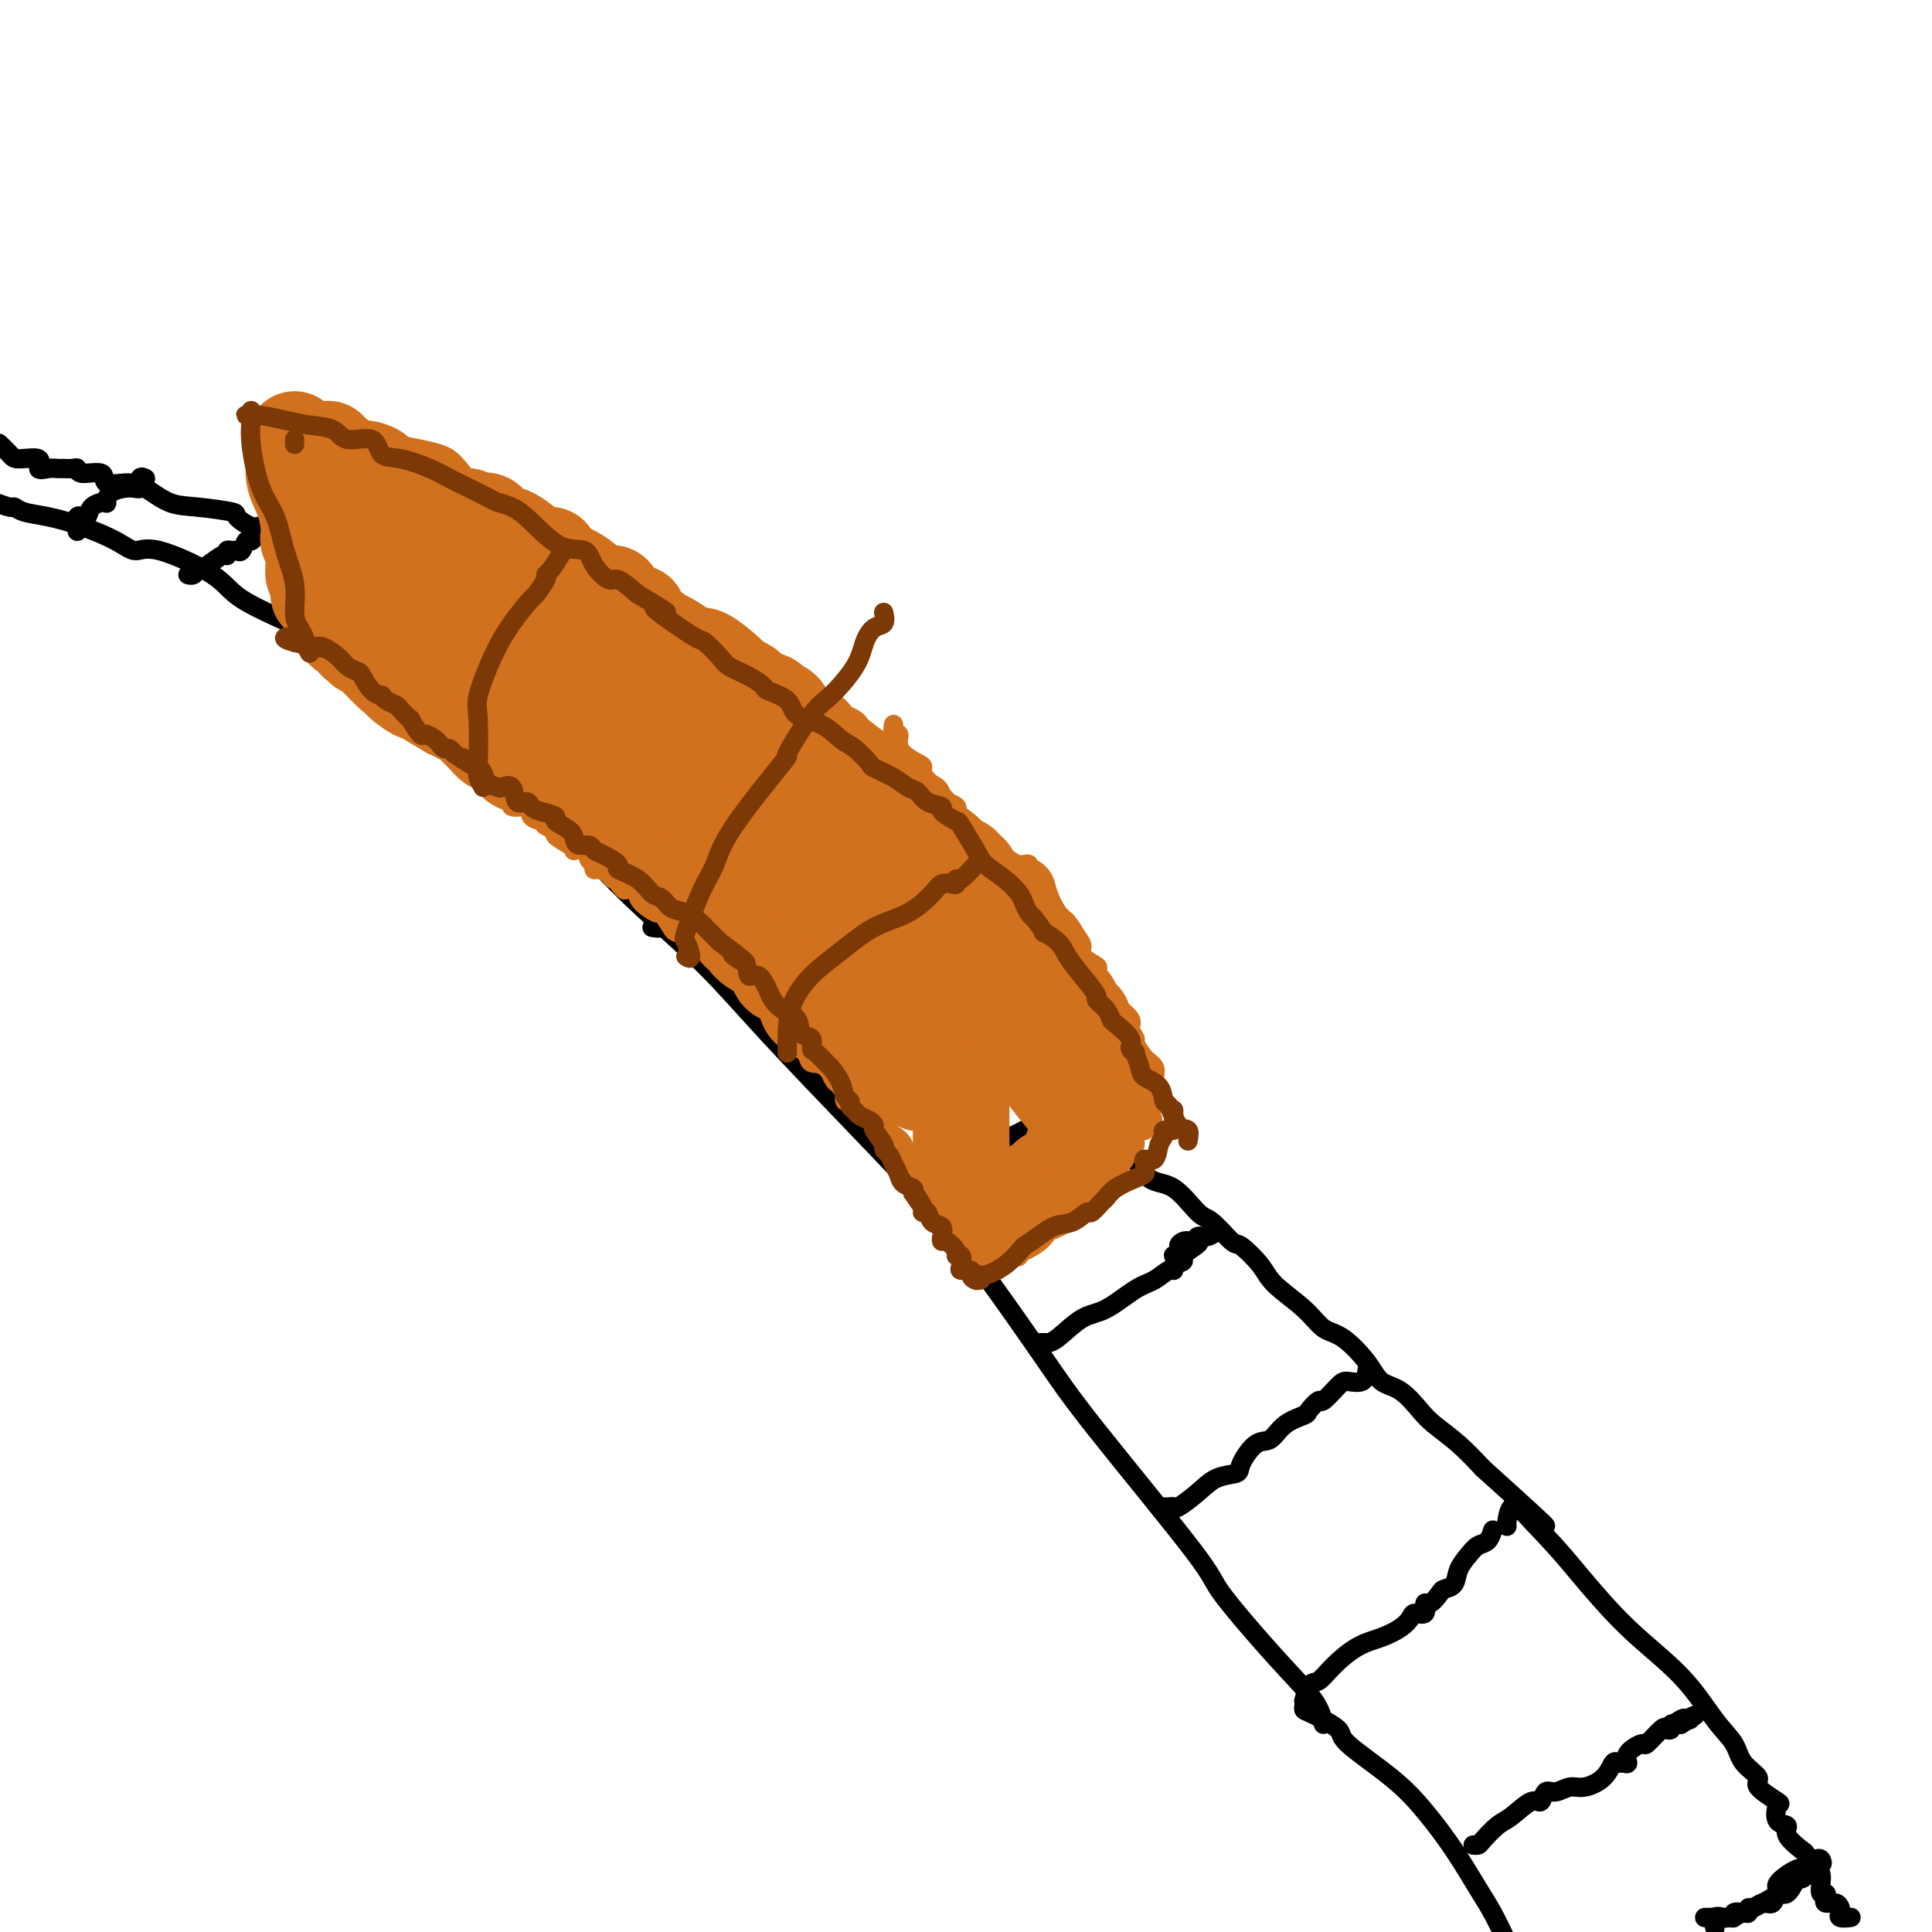 <svg viewBox='0 0 400 400' version='1.1' xmlns='http://www.w3.org/2000/svg' xmlns:xlink='http://www.w3.org/1999/xlink'><g fill='none' stroke='#000000' stroke-width='4' stroke-linecap='round' stroke-linejoin='round'><path d='M-1,104c0.085,0.032 0.170,0.064 0,0c-0.170,-0.064 -0.596,-0.225 0,0c0.596,0.225 2.215,0.836 3,1c0.785,0.164 0.737,-0.119 1,0c0.263,0.119 0.836,0.639 2,1c1.164,0.361 2.919,0.562 5,1c2.081,0.438 4.486,1.113 7,2c2.514,0.887 5.135,1.985 7,3c1.865,1.015 2.975,1.945 4,2c1.025,0.055 1.966,-0.766 5,0c3.034,0.766 8.161,3.120 11,5c2.839,1.880 3.389,3.286 6,5c2.611,1.714 7.284,3.737 10,5c2.716,1.263 3.474,1.767 6,4c2.526,2.233 6.819,6.194 11,9c4.181,2.806 8.250,4.457 12,7c3.750,2.543 7.181,5.977 11,9c3.819,3.023 8.026,5.634 12,9c3.974,3.366 7.715,7.489 11,11c3.285,3.511 6.115,6.412 10,10c3.885,3.588 8.826,7.864 13,12c4.174,4.136 7.581,8.133 13,14c5.419,5.867 12.850,13.604 19,20c6.150,6.396 11.019,11.451 15,16c3.981,4.549 7.076,8.592 11,14c3.924,5.408 8.679,12.180 12,17c3.321,4.820 5.208,7.688 11,15c5.792,7.312 15.488,19.067 20,25c4.512,5.933 3.838,6.044 6,9c2.162,2.956 7.159,8.757 11,13c3.841,4.243 6.526,6.926 8,9c1.474,2.074 1.737,3.537 2,5'/><path d='M270,353c-0.075,0.388 -0.150,0.776 0,1c0.150,0.224 0.523,0.283 2,1c1.477,0.717 4.056,2.092 5,3c0.944,0.908 0.251,1.348 2,3c1.749,1.652 5.938,4.516 9,7c3.062,2.484 4.997,4.588 7,7c2.003,2.412 4.073,5.131 6,8c1.927,2.869 3.711,5.888 5,8c1.289,2.112 2.083,3.318 3,5c0.917,1.682 1.959,3.841 3,6'/><path d='M0,92c-0.199,-0.192 -0.398,-0.384 0,0c0.398,0.384 1.394,1.343 2,2c0.606,0.657 0.821,1.013 2,1c1.179,-0.013 3.323,-0.396 4,0c0.677,0.396 -0.113,1.571 0,2c0.113,0.429 1.130,0.114 2,0c0.870,-0.114 1.592,-0.026 2,0c0.408,0.026 0.503,-0.009 1,0c0.497,0.009 1.398,0.063 2,0c0.602,-0.063 0.905,-0.241 1,0c0.095,0.241 -0.020,0.903 1,1c1.020,0.097 3.174,-0.370 4,0c0.826,0.370 0.324,1.576 1,2c0.676,0.424 2.529,0.064 4,0c1.471,-0.064 2.559,0.167 4,1c1.441,0.833 3.233,2.270 5,3c1.767,0.730 3.508,0.755 6,1c2.492,0.245 5.734,0.711 7,1c1.266,0.289 0.557,0.402 1,1c0.443,0.598 2.039,1.682 3,2c0.961,0.318 1.288,-0.131 2,0c0.712,0.131 1.808,0.842 3,1c1.192,0.158 2.481,-0.235 4,0c1.519,0.235 3.270,1.100 5,2c1.730,0.900 3.441,1.834 5,2c1.559,0.166 2.966,-0.438 4,0c1.034,0.438 1.694,1.918 3,3c1.306,1.082 3.259,1.765 4,2c0.741,0.235 0.271,0.022 1,0c0.729,-0.022 2.658,0.148 4,1c1.342,0.852 2.098,2.386 3,3c0.902,0.614 1.951,0.307 3,0'/><path d='M93,123c3.544,2.031 3.403,2.608 4,3c0.597,0.392 1.931,0.600 3,1c1.069,0.400 1.872,0.992 3,2c1.128,1.008 2.582,2.433 4,3c1.418,0.567 2.801,0.277 4,1c1.199,0.723 2.213,2.459 3,3c0.787,0.541 1.346,-0.112 2,0c0.654,0.112 1.402,0.988 2,2c0.598,1.012 1.045,2.160 2,3c0.955,0.840 2.417,1.373 4,2c1.583,0.627 3.288,1.347 4,2c0.712,0.653 0.430,1.238 1,2c0.570,0.762 1.991,1.701 3,2c1.009,0.299 1.605,-0.042 2,0c0.395,0.042 0.590,0.466 1,1c0.410,0.534 1.037,1.179 2,2c0.963,0.821 2.263,1.820 3,3c0.737,1.180 0.911,2.541 2,3c1.089,0.459 3.094,0.015 4,0c0.906,-0.015 0.715,0.400 1,1c0.285,0.600 1.046,1.386 2,2c0.954,0.614 2.099,1.055 3,2c0.901,0.945 1.556,2.395 3,3c1.444,0.605 3.675,0.367 5,1c1.325,0.633 1.743,2.138 3,3c1.257,0.862 3.352,1.081 4,2c0.648,0.919 -0.152,2.536 1,4c1.152,1.464 4.257,2.774 6,4c1.743,1.226 2.123,2.369 3,4c0.877,1.631 2.251,3.752 3,5c0.749,1.248 0.875,1.624 1,2'/><path d='M181,191c2.743,3.547 2.599,2.916 3,3c0.401,0.084 1.345,0.885 2,2c0.655,1.115 1.019,2.546 2,4c0.981,1.454 2.577,2.933 4,4c1.423,1.067 2.672,1.722 4,3c1.328,1.278 2.735,3.180 5,5c2.265,1.820 5.388,3.557 7,5c1.612,1.443 1.714,2.591 2,3c0.286,0.409 0.758,0.077 2,1c1.242,0.923 3.254,3.099 5,5c1.746,1.901 3.224,3.528 5,5c1.776,1.472 3.848,2.791 6,4c2.152,1.209 4.384,2.310 6,4c1.616,1.690 2.615,3.970 4,5c1.385,1.030 3.156,0.809 5,2c1.844,1.191 3.761,3.795 5,5c1.239,1.205 1.798,1.010 3,2c1.202,0.990 3.045,3.166 4,4c0.955,0.834 1.021,0.325 2,1c0.979,0.675 2.872,2.534 4,4c1.128,1.466 1.492,2.537 3,4c1.508,1.463 4.160,3.316 6,5c1.840,1.684 2.869,3.198 4,4c1.131,0.802 2.365,0.893 4,2c1.635,1.107 3.671,3.229 5,5c1.329,1.771 1.950,3.189 3,4c1.050,0.811 2.527,1.013 4,2c1.473,0.987 2.941,2.759 4,4c1.059,1.241 1.708,1.949 3,3c1.292,1.051 3.226,2.443 5,4c1.774,1.557 3.387,3.278 5,5'/><path d='M307,304c21.082,19.020 10.787,10.071 8,8c-2.787,-2.071 1.934,2.735 5,6c3.066,3.265 4.478,4.988 7,8c2.522,3.012 6.154,7.313 10,11c3.846,3.687 7.904,6.760 11,10c3.096,3.240 5.228,6.649 7,9c1.772,2.351 3.183,3.646 4,5c0.817,1.354 1.039,2.766 2,4c0.961,1.234 2.662,2.289 3,3c0.338,0.711 -0.686,1.079 0,2c0.686,0.921 3.081,2.395 4,3c0.919,0.605 0.362,0.341 0,1c-0.362,0.659 -0.530,2.240 0,3c0.530,0.760 1.756,0.698 2,1c0.244,0.302 -0.495,0.969 0,2c0.495,1.031 2.224,2.425 3,3c0.776,0.575 0.599,0.330 1,1c0.401,0.670 1.379,2.256 2,3c0.621,0.744 0.885,0.647 1,1c0.115,0.353 0.082,1.156 0,2c-0.082,0.844 -0.211,1.728 0,2c0.211,0.272 0.764,-0.068 1,0c0.236,0.068 0.155,0.543 0,1c-0.155,0.457 -0.383,0.897 0,1c0.383,0.103 1.378,-0.130 2,0c0.622,0.130 0.871,0.623 1,1c0.129,0.377 0.138,0.637 0,1c-0.138,0.363 -0.422,0.828 0,1c0.422,0.172 1.549,0.049 2,0c0.451,-0.049 0.225,-0.025 0,0'/><path d='M16,110c0.032,-0.195 0.065,-0.390 0,-1c-0.065,-0.610 -0.226,-1.634 0,-2c0.226,-0.366 0.839,-0.074 1,0c0.161,0.074 -0.130,-0.071 0,0c0.130,0.071 0.680,0.358 1,0c0.320,-0.358 0.411,-1.362 1,-2c0.589,-0.638 1.675,-0.909 2,-1c0.325,-0.091 -0.110,-0.000 0,0c0.110,0.000 0.766,-0.089 1,0c0.234,0.089 0.048,0.356 0,0c-0.048,-0.356 0.043,-1.335 1,-2c0.957,-0.665 2.778,-1.015 4,-1c1.222,0.015 1.843,0.396 2,0c0.157,-0.396 -0.150,-1.568 0,-2c0.150,-0.432 0.757,-0.123 1,0c0.243,0.123 0.121,0.062 0,0'/><path d='M39,119c-0.007,-0.002 -0.013,-0.004 0,0c0.013,0.004 0.047,0.013 0,0c-0.047,-0.013 -0.174,-0.050 0,0c0.174,0.050 0.649,0.186 1,0c0.351,-0.186 0.576,-0.695 1,-1c0.424,-0.305 1.045,-0.407 2,-1c0.955,-0.593 2.245,-1.676 3,-2c0.755,-0.324 0.976,0.111 1,0c0.024,-0.111 -0.148,-0.770 0,-1c0.148,-0.230 0.617,-0.033 1,0c0.383,0.033 0.680,-0.100 1,0c0.320,0.100 0.663,0.433 1,0c0.337,-0.433 0.668,-1.633 1,-2c0.332,-0.367 0.663,0.098 1,0c0.337,-0.098 0.678,-0.758 1,-1c0.322,-0.242 0.625,-0.065 1,0c0.375,0.065 0.821,0.019 1,0c0.179,-0.019 0.089,-0.009 0,0'/><path d='M61,133c0.984,0.000 1.968,0.001 2,0c0.032,-0.001 -0.889,-0.002 -1,0c-0.111,0.002 0.589,0.009 1,0c0.411,-0.009 0.533,-0.033 1,0c0.467,0.033 1.281,0.124 2,0c0.719,-0.124 1.345,-0.463 2,-1c0.655,-0.537 1.341,-1.273 2,-2c0.659,-0.727 1.291,-1.447 2,-2c0.709,-0.553 1.494,-0.939 2,-1c0.506,-0.061 0.732,0.204 1,0c0.268,-0.204 0.579,-0.878 1,-1c0.421,-0.122 0.952,0.308 1,0c0.048,-0.308 -0.386,-1.353 0,-2c0.386,-0.647 1.591,-0.895 2,-1c0.409,-0.105 0.022,-0.066 0,0c-0.022,0.066 0.320,0.157 1,0c0.680,-0.157 1.699,-0.564 2,-1c0.301,-0.436 -0.115,-0.901 0,-1c0.115,-0.099 0.763,0.169 1,0c0.237,-0.169 0.064,-0.776 0,-1c-0.064,-0.224 -0.018,-0.064 0,0c0.018,0.064 0.009,0.032 0,0'/><path d='M84,145c1.081,-0.002 2.161,-0.004 2,0c-0.161,0.004 -1.564,0.013 -2,0c-0.436,-0.013 0.095,-0.050 1,0c0.905,0.050 2.184,0.186 3,0c0.816,-0.186 1.171,-0.693 2,-1c0.829,-0.307 2.133,-0.415 3,-1c0.867,-0.585 1.296,-1.648 2,-2c0.704,-0.352 1.684,0.008 2,0c0.316,-0.008 -0.031,-0.384 0,-1c0.031,-0.616 0.440,-1.471 1,-2c0.560,-0.529 1.270,-0.730 2,-1c0.730,-0.270 1.481,-0.608 2,-1c0.519,-0.392 0.808,-0.837 1,-1c0.192,-0.163 0.289,-0.044 1,0c0.711,0.044 2.038,0.012 2,0c-0.038,-0.012 -1.439,-0.003 -2,0c-0.561,0.003 -0.280,0.002 0,0'/><path d='M110,167c1.100,0.000 2.199,0.000 2,0c-0.199,-0.000 -1.698,-0.001 -2,0c-0.302,0.001 0.591,0.003 1,0c0.409,-0.003 0.332,-0.012 1,0c0.668,0.012 2.081,0.045 3,0c0.919,-0.045 1.346,-0.169 2,-1c0.654,-0.831 1.537,-2.369 3,-3c1.463,-0.631 3.505,-0.355 5,-1c1.495,-0.645 2.442,-2.211 3,-3c0.558,-0.789 0.726,-0.803 1,-1c0.274,-0.197 0.654,-0.579 1,-1c0.346,-0.421 0.657,-0.883 1,-1c0.343,-0.117 0.718,0.109 1,0c0.282,-0.109 0.471,-0.555 1,-1c0.529,-0.445 1.399,-0.890 2,-1c0.601,-0.110 0.932,0.114 1,0c0.068,-0.114 -0.126,-0.567 0,-1c0.126,-0.433 0.572,-0.847 1,-1c0.428,-0.153 0.836,-0.044 1,0c0.164,0.044 0.082,0.022 0,0'/><path d='M135,192c0.744,0.130 1.487,0.260 2,0c0.513,-0.260 0.794,-0.909 1,-1c0.206,-0.091 0.337,0.375 1,0c0.663,-0.375 1.857,-1.592 3,-2c1.143,-0.408 2.233,-0.008 3,0c0.767,0.008 1.210,-0.376 2,-1c0.790,-0.624 1.926,-1.487 3,-2c1.074,-0.513 2.084,-0.677 3,-1c0.916,-0.323 1.738,-0.806 2,-1c0.262,-0.194 -0.034,-0.098 0,0c0.034,0.098 0.399,0.198 1,0c0.601,-0.198 1.439,-0.694 2,-1c0.561,-0.306 0.847,-0.424 1,-1c0.153,-0.576 0.174,-1.612 0,-2c-0.174,-0.388 -0.544,-0.129 0,0c0.544,0.129 2.001,0.127 3,0c0.999,-0.127 1.538,-0.380 2,-1c0.462,-0.620 0.846,-1.606 1,-2c0.154,-0.394 0.077,-0.197 0,0'/><path d='M169,223c0.182,-0.453 0.365,-0.906 1,-1c0.635,-0.094 1.724,0.172 2,0c0.276,-0.172 -0.259,-0.781 0,-1c0.259,-0.219 1.312,-0.049 3,-1c1.688,-0.951 4.012,-3.023 5,-4c0.988,-0.977 0.642,-0.858 1,-1c0.358,-0.142 1.420,-0.546 2,-1c0.580,-0.454 0.677,-0.958 1,-1c0.323,-0.042 0.872,0.378 1,0c0.128,-0.378 -0.164,-1.555 0,-2c0.164,-0.445 0.783,-0.157 1,0c0.217,0.157 0.030,0.182 0,0c-0.030,-0.182 0.097,-0.570 0,-1c-0.097,-0.430 -0.418,-0.903 0,-1c0.418,-0.097 1.576,0.180 2,0c0.424,-0.180 0.114,-0.818 0,-1c-0.114,-0.182 -0.033,0.091 0,0c0.033,-0.091 0.016,-0.545 0,-1'/><path d='M188,207c2.819,-2.718 0.368,-1.513 0,-1c-0.368,0.513 1.348,0.334 2,0c0.652,-0.334 0.241,-0.821 0,-1c-0.241,-0.179 -0.312,-0.048 0,0c0.312,0.048 1.007,0.013 1,0c-0.007,-0.013 -0.716,-0.004 -1,0c-0.284,0.004 -0.142,0.002 0,0'/><path d='M193,249c-0.241,-0.762 -0.482,-1.523 0,-2c0.482,-0.477 1.688,-0.669 2,-1c0.312,-0.331 -0.271,-0.799 0,-1c0.271,-0.201 1.395,-0.134 3,-1c1.605,-0.866 3.691,-2.667 5,-4c1.309,-1.333 1.842,-2.200 3,-3c1.158,-0.800 2.941,-1.534 4,-2c1.059,-0.466 1.393,-0.665 2,-1c0.607,-0.335 1.487,-0.807 2,-1c0.513,-0.193 0.658,-0.109 1,0c0.342,0.109 0.881,0.241 1,0c0.119,-0.241 -0.183,-0.856 0,-1c0.183,-0.144 0.851,0.182 1,0c0.149,-0.182 -0.223,-0.872 0,-1c0.223,-0.128 1.039,0.306 1,0c-0.039,-0.306 -0.934,-1.352 -1,-2c-0.066,-0.648 0.695,-0.900 1,-1c0.305,-0.100 0.152,-0.050 0,0'/><path d='M214,278c0.189,0.000 0.377,0.000 1,0c0.623,-0.000 1.679,-0.000 2,0c0.321,0.000 -0.095,0.000 0,0c0.095,-0.000 0.699,-0.002 2,-1c1.301,-0.998 3.297,-2.993 5,-4c1.703,-1.007 3.112,-1.025 5,-2c1.888,-0.975 4.255,-2.905 6,-4c1.745,-1.095 2.870,-1.354 4,-2c1.130,-0.646 2.266,-1.679 3,-2c0.734,-0.321 1.066,0.072 1,0c-0.066,-0.072 -0.531,-0.607 0,-1c0.531,-0.393 2.057,-0.644 2,-1c-0.057,-0.356 -1.696,-0.817 -2,-1c-0.304,-0.183 0.726,-0.088 1,0c0.274,0.088 -0.207,0.168 0,0c0.207,-0.168 1.104,-0.584 2,-1'/><path d='M246,259c4.754,-3.100 0.639,-1.352 -1,-1c-1.639,0.352 -0.801,-0.694 0,-1c0.801,-0.306 1.564,0.128 2,0c0.436,-0.128 0.544,-0.819 1,-1c0.456,-0.181 1.260,0.148 2,0c0.740,-0.148 1.415,-0.772 2,-1c0.585,-0.228 1.081,-0.062 1,0c-0.081,0.062 -0.737,0.018 -1,0c-0.263,-0.018 -0.131,-0.009 0,0'/><path d='M240,312c0.339,-0.005 0.677,-0.010 1,0c0.323,0.010 0.630,0.034 1,0c0.370,-0.034 0.804,-0.127 1,0c0.196,0.127 0.155,0.475 1,0c0.845,-0.475 2.575,-1.774 4,-3c1.425,-1.226 2.545,-2.378 4,-3c1.455,-0.622 3.245,-0.712 4,-1c0.755,-0.288 0.476,-0.774 1,-2c0.524,-1.226 1.851,-3.192 3,-4c1.149,-0.808 2.119,-0.460 3,-1c0.881,-0.540 1.673,-1.970 3,-3c1.327,-1.030 3.189,-1.659 4,-2c0.811,-0.341 0.572,-0.393 1,-1c0.428,-0.607 1.522,-1.768 2,-2c0.478,-0.232 0.338,0.466 1,0c0.662,-0.466 2.125,-2.097 3,-3c0.875,-0.903 1.162,-1.077 2,-1c0.838,0.077 2.226,0.405 3,0c0.774,-0.405 0.936,-1.544 1,-2c0.064,-0.456 0.032,-0.228 0,0'/><path d='M270,354c0.018,-0.933 0.037,-1.865 0,-2c-0.037,-0.135 -0.128,0.529 0,0c0.128,-0.529 0.477,-2.249 1,-3c0.523,-0.751 1.221,-0.533 2,-1c0.779,-0.467 1.638,-1.620 3,-3c1.362,-1.380 3.228,-2.987 5,-4c1.772,-1.013 3.449,-1.432 5,-2c1.551,-0.568 2.975,-1.285 4,-2c1.025,-0.715 1.650,-1.430 2,-2c0.350,-0.570 0.427,-0.997 1,-1c0.573,-0.003 1.644,0.416 2,0c0.356,-0.416 -0.003,-1.668 0,-2c0.003,-0.332 0.367,0.256 1,0c0.633,-0.256 1.535,-1.356 2,-2c0.465,-0.644 0.495,-0.831 1,-1c0.505,-0.169 1.487,-0.320 2,-1c0.513,-0.680 0.558,-1.888 1,-3c0.442,-1.112 1.281,-2.127 2,-3c0.719,-0.873 1.316,-1.605 2,-2c0.684,-0.395 1.453,-0.452 2,-1c0.547,-0.548 0.870,-1.585 1,-2c0.130,-0.415 0.065,-0.207 0,0'/><path d='M312,316c-0.054,-0.083 -0.107,-0.167 0,-1c0.107,-0.833 0.375,-2.417 1,-3c0.625,-0.583 1.607,-0.167 2,0c0.393,0.167 0.196,0.083 0,0'/><path d='M305,382c0.384,0.032 0.767,0.063 1,0c0.233,-0.063 0.314,-0.221 1,-1c0.686,-0.779 1.976,-2.178 3,-3c1.024,-0.822 1.782,-1.067 3,-2c1.218,-0.933 2.896,-2.555 4,-3c1.104,-0.445 1.634,0.288 2,0c0.366,-0.288 0.566,-1.598 1,-2c0.434,-0.402 1.100,0.105 2,0c0.900,-0.105 2.034,-0.823 3,-1c0.966,-0.177 1.764,0.187 3,0c1.236,-0.187 2.910,-0.924 4,-2c1.090,-1.076 1.595,-2.490 2,-3c0.405,-0.510 0.708,-0.117 1,0c0.292,0.117 0.573,-0.043 1,0c0.427,0.043 1.001,0.287 1,0c-0.001,-0.287 -0.576,-1.107 0,-2c0.576,-0.893 2.302,-1.860 3,-2c0.698,-0.140 0.368,0.547 1,0c0.632,-0.547 2.225,-2.329 3,-3c0.775,-0.671 0.733,-0.232 1,0c0.267,0.232 0.845,0.258 1,0c0.155,-0.258 -0.112,-0.800 0,-1c0.112,-0.200 0.603,-0.057 1,0c0.397,0.057 0.698,0.029 1,0'/><path d='M348,357c6.376,-3.807 0.815,-0.824 -1,0c-1.815,0.824 0.116,-0.511 1,-1c0.884,-0.489 0.722,-0.131 1,0c0.278,0.131 0.998,0.035 1,0c0.002,-0.035 -0.714,-0.010 -1,0c-0.286,0.010 -0.143,0.005 0,0'/><path d='M353,397c1.098,0.001 2.197,0.001 2,0c-0.197,-0.001 -1.689,-0.005 -2,0c-0.311,0.005 0.560,0.019 1,0c0.440,-0.019 0.450,-0.073 1,0c0.550,0.073 1.639,0.271 3,0c1.361,-0.271 2.995,-1.011 5,-2c2.005,-0.989 4.380,-2.227 5,-3c0.620,-0.773 -0.515,-1.081 0,-2c0.515,-0.919 2.680,-2.450 4,-3c1.320,-0.550 1.793,-0.119 2,0c0.207,0.119 0.147,-0.073 0,0c-0.147,0.073 -0.379,0.411 0,0c0.379,-0.411 1.371,-1.572 2,-2c0.629,-0.428 0.894,-0.122 1,0c0.106,0.122 0.053,0.061 0,0'/><path d='M377,385c0.241,0.435 0.483,0.870 0,1c-0.483,0.130 -1.690,-0.044 -2,0c-0.310,0.044 0.278,0.307 0,1c-0.278,0.693 -1.422,1.815 -2,2c-0.578,0.185 -0.592,-0.568 -1,0c-0.408,0.568 -1.212,2.458 -2,3c-0.788,0.542 -1.560,-0.262 -2,0c-0.440,0.262 -0.548,1.591 -1,2c-0.452,0.409 -1.247,-0.100 -2,0c-0.753,0.100 -1.463,0.810 -2,1c-0.537,0.190 -0.899,-0.142 -1,0c-0.101,0.142 0.061,0.756 0,1c-0.061,0.244 -0.344,0.119 -1,0c-0.656,-0.119 -1.686,-0.230 -2,0c-0.314,0.230 0.088,0.801 0,1c-0.088,0.199 -0.664,0.025 -1,0c-0.336,-0.025 -0.430,0.098 -1,0c-0.570,-0.098 -1.617,-0.418 -2,0c-0.383,0.418 -0.103,1.574 0,2c0.103,0.426 0.029,0.122 0,0c-0.029,-0.122 -0.015,-0.061 0,0'/></g>
<g fill='none' stroke='#D2711D' stroke-width='4' stroke-linecap='round' stroke-linejoin='round'><path d='M58,84c-0.482,0.184 -0.964,0.369 -1,1c-0.036,0.631 0.375,1.709 1,3c0.625,1.291 1.462,2.796 2,4c0.538,1.204 0.775,2.109 1,4c0.225,1.891 0.439,4.768 1,7c0.561,2.232 1.471,3.818 2,5c0.529,1.182 0.678,1.958 1,3c0.322,1.042 0.818,2.348 1,3c0.182,0.652 0.049,0.648 0,1c-0.049,0.352 -0.013,1.059 0,2c0.013,0.941 0.002,2.114 0,3c-0.002,0.886 0.003,1.483 0,2c-0.003,0.517 -0.016,0.955 0,1c0.016,0.045 0.061,-0.302 0,0c-0.061,0.302 -0.226,1.253 0,2c0.226,0.747 0.845,1.289 1,2c0.155,0.711 -0.155,1.591 0,2c0.155,0.409 0.773,0.347 1,1c0.227,0.653 0.061,2.022 0,2c-0.061,-0.022 -0.017,-1.435 0,-2c0.017,-0.565 0.009,-0.283 0,0'/><path d='M62,85c0.896,-0.008 1.792,-0.016 2,0c0.208,0.016 -0.272,0.055 0,0c0.272,-0.055 1.297,-0.203 2,0c0.703,0.203 1.083,0.758 1,1c-0.083,0.242 -0.631,0.172 0,0c0.631,-0.172 2.441,-0.446 3,0c0.559,0.446 -0.134,1.611 0,2c0.134,0.389 1.095,0.002 2,0c0.905,-0.002 1.755,0.381 3,1c1.245,0.619 2.886,1.475 4,2c1.114,0.525 1.700,0.719 3,1c1.300,0.281 3.312,0.651 5,1c1.688,0.349 3.050,0.679 4,1c0.950,0.321 1.488,0.634 2,1c0.512,0.366 0.998,0.786 2,2c1.002,1.214 2.519,3.224 4,4c1.481,0.776 2.927,0.320 5,1c2.073,0.680 4.774,2.498 7,4c2.226,1.502 3.976,2.688 6,4c2.024,1.312 4.322,2.750 6,4c1.678,1.250 2.738,2.310 4,3c1.262,0.690 2.727,1.008 4,2c1.273,0.992 2.354,2.658 4,4c1.646,1.342 3.858,2.360 5,3c1.142,0.640 1.213,0.904 2,1c0.787,0.096 2.289,0.026 4,1c1.711,0.974 3.632,2.993 5,4c1.368,1.007 2.184,1.004 3,1'/><path d='M154,133c9.770,6.182 2.696,2.137 1,1c-1.696,-1.137 1.988,0.635 4,2c2.012,1.365 2.353,2.322 3,3c0.647,0.678 1.600,1.078 2,1c0.400,-0.078 0.249,-0.635 1,0c0.751,0.635 2.405,2.460 3,3c0.595,0.540 0.130,-0.206 0,0c-0.130,0.206 0.074,1.365 1,2c0.926,0.635 2.576,0.745 3,1c0.424,0.255 -0.376,0.653 0,1c0.376,0.347 1.929,0.641 3,1c1.071,0.359 1.661,0.781 2,1c0.339,0.219 0.427,0.234 1,1c0.573,0.766 1.633,2.284 3,3c1.367,0.716 3.043,0.629 4,1c0.957,0.371 1.195,1.201 2,2c0.805,0.799 2.177,1.566 3,2c0.823,0.434 1.098,0.536 1,1c-0.098,0.464 -0.568,1.290 0,2c0.568,0.710 2.176,1.303 3,2c0.824,0.697 0.865,1.496 1,2c0.135,0.504 0.365,0.713 1,1c0.635,0.287 1.675,0.654 2,1c0.325,0.346 -0.064,0.673 0,1c0.064,0.327 0.582,0.654 1,1c0.418,0.346 0.738,0.709 1,1c0.262,0.291 0.468,0.509 1,1c0.532,0.491 1.390,1.255 2,2c0.610,0.745 0.972,1.470 1,2c0.028,0.530 -0.278,0.866 0,1c0.278,0.134 1.139,0.067 2,0'/><path d='M206,176c2.371,3.427 0.298,2.995 0,3c-0.298,0.005 1.178,0.448 2,1c0.822,0.552 0.990,1.213 1,2c0.010,0.787 -0.137,1.699 0,2c0.137,0.301 0.559,-0.011 1,0c0.441,0.011 0.902,0.343 1,1c0.098,0.657 -0.166,1.638 0,2c0.166,0.362 0.762,0.103 1,0c0.238,-0.103 0.119,-0.052 0,0'/><path d='M122,116c0.024,0.472 0.048,0.945 0,1c-0.048,0.055 -0.169,-0.306 0,0c0.169,0.306 0.627,1.281 0,3c-0.627,1.719 -2.340,4.183 -3,6c-0.660,1.817 -0.267,2.986 0,4c0.267,1.014 0.407,1.872 0,3c-0.407,1.128 -1.362,2.526 -2,3c-0.638,0.474 -0.958,0.024 -1,0c-0.042,-0.024 0.195,0.378 0,1c-0.195,0.622 -0.823,1.466 -1,2c-0.177,0.534 0.097,0.760 0,1c-0.097,0.240 -0.564,0.495 -1,1c-0.436,0.505 -0.840,1.259 -1,2c-0.160,0.741 -0.075,1.469 0,2c0.075,0.531 0.141,0.866 0,1c-0.141,0.134 -0.490,0.067 -1,1c-0.510,0.933 -1.180,2.866 -2,4c-0.820,1.134 -1.789,1.467 -2,2c-0.211,0.533 0.336,1.264 0,2c-0.336,0.736 -1.554,1.476 -2,2c-0.446,0.524 -0.120,0.831 0,1c0.120,0.169 0.032,0.199 0,1c-0.032,0.801 -0.009,2.372 0,3c0.009,0.628 0.005,0.314 0,0'/><path d='M106,162c-2.022,4.733 -0.578,2.067 0,1c0.578,-1.067 0.289,-0.533 0,0'/><path d='M185,150c-0.113,0.869 -0.226,1.739 0,2c0.226,0.261 0.792,-0.086 1,0c0.208,0.086 0.056,0.605 0,1c-0.056,0.395 -0.018,0.665 0,1c0.018,0.335 0.017,0.735 0,1c-0.017,0.265 -0.051,0.395 0,1c0.051,0.605 0.186,1.684 0,3c-0.186,1.316 -0.694,2.868 -1,4c-0.306,1.132 -0.411,1.842 -1,3c-0.589,1.158 -1.661,2.763 -2,4c-0.339,1.237 0.054,2.107 0,3c-0.054,0.893 -0.554,1.810 -1,3c-0.446,1.190 -0.836,2.651 -1,3c-0.164,0.349 -0.100,-0.416 0,0c0.100,0.416 0.238,2.013 0,3c-0.238,0.987 -0.852,1.362 -1,2c-0.148,0.638 0.171,1.537 0,2c-0.171,0.463 -0.831,0.490 -1,1c-0.169,0.510 0.152,1.504 0,2c-0.152,0.496 -0.776,0.494 -1,1c-0.224,0.506 -0.048,1.518 0,2c0.048,0.482 -0.032,0.433 0,1c0.032,0.567 0.177,1.752 0,2c-0.177,0.248 -0.675,-0.439 -1,0c-0.325,0.439 -0.476,2.005 -1,3c-0.524,0.995 -1.419,1.419 -2,2c-0.581,0.581 -0.846,1.321 -1,2c-0.154,0.679 -0.195,1.298 -1,2c-0.805,0.702 -2.373,1.486 -3,2c-0.627,0.514 -0.314,0.757 0,1'/><path d='M168,207c-1.323,2.054 -0.130,1.189 0,1c0.130,-0.189 -0.802,0.297 -1,1c-0.198,0.703 0.339,1.623 0,2c-0.339,0.377 -1.555,0.210 -2,0c-0.445,-0.210 -0.119,-0.462 0,0c0.119,0.462 0.032,1.639 0,2c-0.032,0.361 -0.009,-0.095 0,0c0.009,0.095 0.002,0.741 0,1c-0.002,0.259 -0.001,0.129 0,0'/><path d='M210,179c0.341,-0.009 0.682,-0.018 1,0c0.318,0.018 0.614,0.063 1,0c0.386,-0.063 0.862,-0.234 1,0c0.138,0.234 -0.062,0.871 0,1c0.062,0.129 0.387,-0.252 1,0c0.613,0.252 1.516,1.135 2,2c0.484,0.865 0.551,1.712 1,3c0.449,1.288 1.280,3.016 2,4c0.720,0.984 1.329,1.223 2,2c0.671,0.777 1.405,2.091 2,3c0.595,0.909 1.052,1.413 1,2c-0.052,0.587 -0.614,1.259 0,2c0.614,0.741 2.404,1.552 3,2c0.596,0.448 -0.000,0.532 0,1c0.000,0.468 0.598,1.318 1,2c0.402,0.682 0.609,1.195 1,2c0.391,0.805 0.965,1.901 2,3c1.035,1.099 2.532,2.199 3,3c0.468,0.801 -0.091,1.303 0,2c0.091,0.697 0.833,1.590 1,2c0.167,0.410 -0.243,0.336 0,1c0.243,0.664 1.137,2.065 2,3c0.863,0.935 1.695,1.405 2,2c0.305,0.595 0.082,1.314 0,2c-0.082,0.686 -0.023,1.339 0,2c0.023,0.661 0.012,1.331 0,2'/><path d='M239,227c0.745,2.718 0.107,1.512 0,1c-0.107,-0.512 0.317,-0.330 1,0c0.683,0.330 1.624,0.809 2,1c0.376,0.191 0.188,0.096 0,0'/><path d='M201,260c-0.089,0.030 -0.179,0.061 0,0c0.179,-0.061 0.626,-0.213 1,0c0.374,0.213 0.676,0.790 1,1c0.324,0.210 0.672,0.052 1,0c0.328,-0.052 0.637,0.003 1,0c0.363,-0.003 0.781,-0.063 1,0c0.219,0.063 0.238,0.249 1,0c0.762,-0.249 2.268,-0.935 3,-1c0.732,-0.065 0.691,0.489 1,0c0.309,-0.489 0.969,-2.023 2,-3c1.031,-0.977 2.434,-1.398 4,-2c1.566,-0.602 3.294,-1.384 4,-2c0.706,-0.616 0.389,-1.064 1,-2c0.611,-0.936 2.149,-2.359 3,-3c0.851,-0.641 1.016,-0.501 1,-1c-0.016,-0.499 -0.212,-1.638 0,-2c0.212,-0.362 0.832,0.053 1,0c0.168,-0.053 -0.115,-0.573 0,-1c0.115,-0.427 0.627,-0.762 1,-1c0.373,-0.238 0.605,-0.379 1,-1c0.395,-0.621 0.951,-1.721 1,-2c0.049,-0.279 -0.408,0.265 0,0c0.408,-0.265 1.683,-1.337 2,-2c0.317,-0.663 -0.323,-0.916 0,-1c0.323,-0.084 1.609,0.002 2,0c0.391,-0.002 -0.112,-0.093 0,0c0.112,0.093 0.838,0.371 1,0c0.162,-0.371 -0.239,-1.392 0,-2c0.239,-0.608 1.120,-0.804 2,-1'/><path d='M237,234c2.697,-3.345 1.441,-2.206 1,-2c-0.441,0.206 -0.066,-0.521 0,-1c0.066,-0.479 -0.179,-0.710 0,-1c0.179,-0.290 0.780,-0.638 1,-1c0.220,-0.362 0.059,-0.736 0,-1c-0.059,-0.264 -0.016,-0.417 0,-1c0.016,-0.583 0.005,-1.595 0,-2c-0.005,-0.405 -0.002,-0.202 0,0'/><path d='M64,133c-0.095,-0.013 -0.190,-0.027 0,0c0.190,0.027 0.664,0.094 1,0c0.336,-0.094 0.532,-0.349 1,0c0.468,0.349 1.208,1.304 2,2c0.792,0.696 1.637,1.135 2,1c0.363,-0.135 0.244,-0.844 1,0c0.756,0.844 2.388,3.243 3,4c0.612,0.757 0.204,-0.126 1,0c0.796,0.126 2.795,1.261 4,2c1.205,0.739 1.615,1.081 2,1c0.385,-0.081 0.744,-0.586 2,0c1.256,0.586 3.410,2.261 5,3c1.590,0.739 2.615,0.540 4,1c1.385,0.460 3.131,1.579 4,2c0.869,0.421 0.860,0.144 1,0c0.140,-0.144 0.428,-0.155 1,0c0.572,0.155 1.427,0.474 2,1c0.573,0.526 0.864,1.257 2,2c1.136,0.743 3.119,1.496 4,2c0.881,0.504 0.661,0.759 1,1c0.339,0.241 1.237,0.467 2,1c0.763,0.533 1.391,1.372 2,2c0.609,0.628 1.197,1.043 2,1c0.803,-0.043 1.819,-0.544 2,0c0.181,0.544 -0.473,2.135 0,3c0.473,0.865 2.071,1.005 3,1c0.929,-0.005 1.187,-0.156 1,0c-0.187,0.156 -0.820,0.619 0,1c0.820,0.381 3.091,0.680 4,1c0.909,0.320 0.454,0.660 0,1'/><path d='M123,166c4.141,2.572 2.992,1.003 3,1c0.008,-0.003 1.172,1.560 2,2c0.828,0.440 1.321,-0.242 2,0c0.679,0.242 1.543,1.410 2,2c0.457,0.590 0.507,0.604 1,1c0.493,0.396 1.431,1.174 2,2c0.569,0.826 0.771,1.701 1,2c0.229,0.299 0.485,0.021 1,0c0.515,-0.021 1.289,0.214 2,1c0.711,0.786 1.360,2.121 2,3c0.640,0.879 1.271,1.301 2,2c0.729,0.699 1.556,1.675 2,2c0.444,0.325 0.506,-0.000 1,1c0.494,1.000 1.422,3.326 2,4c0.578,0.674 0.807,-0.304 1,0c0.193,0.304 0.351,1.892 1,3c0.649,1.108 1.789,1.737 2,2c0.211,0.263 -0.505,0.158 0,1c0.505,0.842 2.233,2.629 3,3c0.767,0.371 0.573,-0.674 1,0c0.427,0.674 1.477,3.067 2,4c0.523,0.933 0.521,0.407 1,1c0.479,0.593 1.440,2.306 2,3c0.560,0.694 0.719,0.369 1,1c0.281,0.631 0.684,2.219 1,3c0.316,0.781 0.544,0.756 1,1c0.456,0.244 1.139,0.759 2,2c0.861,1.241 1.901,3.209 2,4c0.099,0.791 -0.743,0.405 0,1c0.743,0.595 3.069,2.170 4,3c0.931,0.830 0.465,0.915 0,1'/><path d='M172,222c4.338,6.059 1.682,2.206 1,1c-0.682,-1.206 0.609,0.236 1,1c0.391,0.764 -0.120,0.851 0,1c0.120,0.149 0.870,0.362 1,1c0.130,0.638 -0.361,1.702 0,2c0.361,0.298 1.574,-0.169 2,0c0.426,0.169 0.065,0.974 0,1c-0.065,0.026 0.166,-0.728 1,0c0.834,0.728 2.269,2.938 3,4c0.731,1.062 0.757,0.975 1,1c0.243,0.025 0.703,0.160 1,0c0.297,-0.160 0.430,-0.617 1,0c0.570,0.617 1.578,2.307 2,3c0.422,0.693 0.259,0.390 1,1c0.741,0.610 2.386,2.133 3,3c0.614,0.867 0.197,1.076 0,1c-0.197,-0.076 -0.174,-0.439 0,0c0.174,0.439 0.499,1.680 1,2c0.501,0.320 1.177,-0.279 2,0c0.823,0.279 1.793,1.437 2,2c0.207,0.563 -0.347,0.532 0,1c0.347,0.468 1.596,1.434 2,2c0.404,0.566 -0.036,0.730 0,1c0.036,0.270 0.550,0.646 1,1c0.450,0.354 0.838,0.688 1,1c0.162,0.312 0.099,0.604 0,1c-0.099,0.396 -0.234,0.896 0,1c0.234,0.104 0.836,-0.189 1,0c0.164,0.189 -0.110,0.858 0,1c0.110,0.142 0.603,-0.245 1,0c0.397,0.245 0.699,1.123 1,2'/><path d='M202,257c4.875,5.264 2.063,0.922 1,0c-1.063,-0.922 -0.378,1.574 0,2c0.378,0.426 0.448,-1.219 0,-2c-0.448,-0.781 -1.416,-0.699 -2,-1c-0.584,-0.301 -0.785,-0.987 -1,-2c-0.215,-1.013 -0.446,-2.354 -1,-3c-0.554,-0.646 -1.432,-0.596 -2,-1c-0.568,-0.404 -0.824,-1.262 -1,-2c-0.176,-0.738 -0.270,-1.356 -1,-2c-0.730,-0.644 -2.096,-1.314 -3,-2c-0.904,-0.686 -1.345,-1.388 -2,-2c-0.655,-0.612 -1.524,-1.133 -2,-2c-0.476,-0.867 -0.560,-2.081 -1,-3c-0.440,-0.919 -1.235,-1.542 -2,-2c-0.765,-0.458 -1.500,-0.752 -2,-1c-0.500,-0.248 -0.764,-0.449 -1,-1c-0.236,-0.551 -0.444,-1.452 -1,-2c-0.556,-0.548 -1.458,-0.744 -2,-1c-0.542,-0.256 -0.723,-0.574 -1,-1c-0.277,-0.426 -0.652,-0.961 -1,-1c-0.348,-0.039 -0.671,0.417 -1,0c-0.329,-0.417 -0.665,-1.709 -1,-3'/><path d='M175,225c-4.555,-5.005 -2.443,-1.516 -2,-1c0.443,0.516 -0.784,-1.941 -2,-3c-1.216,-1.059 -2.420,-0.720 -3,-1c-0.580,-0.280 -0.535,-1.180 -1,-2c-0.465,-0.820 -1.442,-1.561 -2,-2c-0.558,-0.439 -0.699,-0.575 -1,-1c-0.301,-0.425 -0.762,-1.137 -1,-2c-0.238,-0.863 -0.253,-1.876 0,-2c0.253,-0.124 0.775,0.642 0,0c-0.775,-0.642 -2.848,-2.693 -4,-4c-1.152,-1.307 -1.382,-1.870 -2,-2c-0.618,-0.130 -1.622,0.172 -2,0c-0.378,-0.172 -0.129,-0.819 0,-1c0.129,-0.181 0.138,0.103 0,0c-0.138,-0.103 -0.422,-0.591 -1,-1c-0.578,-0.409 -1.451,-0.737 -2,-1c-0.549,-0.263 -0.773,-0.461 -1,-1c-0.227,-0.539 -0.456,-1.420 -1,-2c-0.544,-0.580 -1.401,-0.858 -2,-1c-0.599,-0.142 -0.938,-0.146 -1,0c-0.062,0.146 0.153,0.443 0,0c-0.153,-0.443 -0.675,-1.625 -1,-2c-0.325,-0.375 -0.453,0.057 -1,0c-0.547,-0.057 -1.513,-0.601 -2,-1c-0.487,-0.399 -0.496,-0.651 -1,-1c-0.504,-0.349 -1.504,-0.793 -2,-1c-0.496,-0.207 -0.486,-0.177 -1,-1c-0.514,-0.823 -1.550,-2.499 -2,-3c-0.450,-0.501 -0.313,0.173 -1,0c-0.687,-0.173 -2.196,-1.192 -3,-2c-0.804,-0.808 -0.902,-1.404 -1,-2'/><path d='M132,185c-7.285,-6.290 -3.997,-2.015 -3,-1c0.997,1.015 -0.297,-1.230 -1,-2c-0.703,-0.770 -0.814,-0.066 -1,0c-0.186,0.066 -0.445,-0.506 -1,-1c-0.555,-0.494 -1.404,-0.910 -2,-1c-0.596,-0.090 -0.938,0.148 -1,0c-0.062,-0.148 0.155,-0.680 0,-1c-0.155,-0.320 -0.683,-0.427 -1,-1c-0.317,-0.573 -0.422,-1.610 -1,-2c-0.578,-0.390 -1.627,-0.132 -2,0c-0.373,0.132 -0.069,0.138 0,0c0.069,-0.138 -0.099,-0.418 -1,-1c-0.901,-0.582 -2.537,-1.464 -3,-2c-0.463,-0.536 0.245,-0.725 0,-1c-0.245,-0.275 -1.444,-0.634 -2,-1c-0.556,-0.366 -0.468,-0.739 -1,-1c-0.532,-0.261 -1.683,-0.412 -2,-1c-0.317,-0.588 0.201,-1.614 0,-2c-0.201,-0.386 -1.122,-0.130 -2,0c-0.878,0.130 -1.712,0.136 -2,0c-0.288,-0.136 -0.030,-0.412 0,-1c0.030,-0.588 -0.168,-1.486 -1,-2c-0.832,-0.514 -2.299,-0.643 -3,-1c-0.701,-0.357 -0.636,-0.942 -1,-2c-0.364,-1.058 -1.158,-2.587 -2,-3c-0.842,-0.413 -1.731,0.291 -2,0c-0.269,-0.291 0.081,-1.578 0,-2c-0.081,-0.422 -0.595,0.022 -1,0c-0.405,-0.022 -0.703,-0.511 -1,-1'/><path d='M95,155c-5.897,-4.831 -2.141,-1.908 -1,-1c1.141,0.908 -0.333,-0.200 -1,-1c-0.667,-0.800 -0.526,-1.292 -1,-2c-0.474,-0.708 -1.564,-1.631 -2,-2c-0.436,-0.369 -0.218,-0.185 0,0'/></g>
<g fill='none' stroke='#D2711D' stroke-width='20' stroke-linecap='round' stroke-linejoin='round'><path d='M68,93c-0.115,0.437 -0.230,0.873 0,1c0.230,0.127 0.804,-0.056 1,0c0.196,0.056 0.014,0.349 1,1c0.986,0.651 3.141,1.658 4,2c0.859,0.342 0.422,0.019 1,0c0.578,-0.019 2.171,0.267 3,1c0.829,0.733 0.893,1.913 2,3c1.107,1.087 3.256,2.081 5,3c1.744,0.919 3.083,1.763 4,2c0.917,0.237 1.411,-0.134 2,0c0.589,0.134 1.271,0.772 2,1c0.729,0.228 1.504,0.048 2,0c0.496,-0.048 0.714,0.038 1,0c0.286,-0.038 0.639,-0.200 1,0c0.361,0.200 0.730,0.762 1,1c0.270,0.238 0.440,0.152 1,0c0.560,-0.152 1.511,-0.369 2,0c0.489,0.369 0.517,1.323 1,2c0.483,0.677 1.422,1.075 2,1c0.578,-0.075 0.795,-0.624 2,0c1.205,0.624 3.397,2.421 4,3c0.603,0.579 -0.385,-0.061 0,0c0.385,0.061 2.142,0.824 3,1c0.858,0.176 0.817,-0.235 1,0c0.183,0.235 0.592,1.118 1,2'/><path d='M115,117c7.368,3.923 2.289,1.729 1,1c-1.289,-0.729 1.214,0.006 3,1c1.786,0.994 2.857,2.246 4,3c1.143,0.754 2.357,1.011 3,1c0.643,-0.011 0.713,-0.291 1,0c0.287,0.291 0.790,1.151 1,2c0.210,0.849 0.128,1.687 1,2c0.872,0.313 2.698,0.100 3,0c0.302,-0.100 -0.918,-0.087 0,1c0.918,1.087 3.976,3.248 5,4c1.024,0.752 0.015,0.093 0,0c-0.015,-0.093 0.963,0.378 2,1c1.037,0.622 2.134,1.395 3,2c0.866,0.605 1.502,1.041 2,1c0.498,-0.041 0.858,-0.558 2,0c1.142,0.558 3.067,2.191 4,3c0.933,0.809 0.873,0.794 1,1c0.127,0.206 0.441,0.632 1,1c0.559,0.368 1.363,0.676 2,1c0.637,0.324 1.106,0.663 1,1c-0.106,0.337 -0.786,0.670 0,1c0.786,0.330 3.038,0.656 4,1c0.962,0.344 0.632,0.707 1,1c0.368,0.293 1.432,0.517 2,1c0.568,0.483 0.639,1.226 1,2c0.361,0.774 1.012,1.577 2,2c0.988,0.423 2.315,0.464 3,1c0.685,0.536 0.730,1.566 1,2c0.270,0.434 0.765,0.271 2,1c1.235,0.729 3.210,2.351 4,3c0.790,0.649 0.395,0.324 0,0'/><path d='M175,158c9.773,6.908 4.205,3.678 3,3c-1.205,-0.678 1.955,1.195 3,2c1.045,0.805 -0.023,0.543 0,1c0.023,0.457 1.136,1.632 2,2c0.864,0.368 1.479,-0.071 2,0c0.521,0.071 0.948,0.651 1,1c0.052,0.349 -0.271,0.465 0,1c0.271,0.535 1.137,1.487 2,2c0.863,0.513 1.723,0.587 2,1c0.277,0.413 -0.029,1.167 0,2c0.029,0.833 0.393,1.746 1,2c0.607,0.254 1.458,-0.152 2,0c0.542,0.152 0.775,0.863 1,1c0.225,0.137 0.441,-0.300 1,0c0.559,0.300 1.460,1.337 2,2c0.540,0.663 0.718,0.951 1,1c0.282,0.049 0.667,-0.143 1,0c0.333,0.143 0.613,0.621 1,1c0.387,0.379 0.881,0.660 1,1c0.119,0.340 -0.138,0.738 0,1c0.138,0.262 0.672,0.388 1,1c0.328,0.612 0.450,1.710 1,2c0.550,0.290 1.527,-0.227 2,0c0.473,0.227 0.441,1.197 1,2c0.559,0.803 1.708,1.438 2,2c0.292,0.562 -0.273,1.050 0,1c0.273,-0.050 1.382,-0.638 2,0c0.618,0.638 0.743,2.501 1,3c0.257,0.499 0.646,-0.366 1,0c0.354,0.366 0.673,1.962 1,3c0.327,1.038 0.664,1.519 1,2'/><path d='M214,198c1.547,2.019 0.916,0.565 1,1c0.084,0.435 0.883,2.757 2,4c1.117,1.243 2.552,1.407 3,2c0.448,0.593 -0.092,1.615 0,2c0.092,0.385 0.817,0.131 1,0c0.183,-0.131 -0.175,-0.141 0,0c0.175,0.141 0.884,0.432 1,1c0.116,0.568 -0.362,1.412 0,2c0.362,0.588 1.565,0.918 2,1c0.435,0.082 0.101,-0.085 0,0c-0.101,0.085 0.029,0.422 0,1c-0.029,0.578 -0.218,1.396 0,2c0.218,0.604 0.842,0.993 1,1c0.158,0.007 -0.150,-0.367 0,0c0.150,0.367 0.758,1.476 1,2c0.242,0.524 0.117,0.464 0,1c-0.117,0.536 -0.228,1.667 0,2c0.228,0.333 0.793,-0.131 1,0c0.207,0.131 0.055,0.857 0,1c-0.055,0.143 -0.015,-0.296 0,0c0.015,0.296 0.004,1.326 0,2c-0.004,0.674 -0.001,0.992 0,1c0.001,0.008 0.000,-0.293 0,0c-0.000,0.293 0.001,1.181 0,2c-0.001,0.819 -0.003,1.567 0,2c0.003,0.433 0.011,0.549 0,1c-0.011,0.451 -0.041,1.237 0,2c0.041,0.763 0.155,1.504 0,2c-0.155,0.496 -0.577,0.748 -1,1'/><path d='M226,234c0.153,3.736 -0.466,1.578 -1,1c-0.534,-0.578 -0.984,0.426 -1,1c-0.016,0.574 0.402,0.718 0,1c-0.402,0.282 -1.623,0.700 -2,1c-0.377,0.300 0.090,0.480 0,1c-0.090,0.520 -0.735,1.379 -1,2c-0.265,0.621 -0.148,1.004 0,1c0.148,-0.004 0.327,-0.396 0,0c-0.327,0.396 -1.159,1.578 -2,2c-0.841,0.422 -1.691,0.084 -2,0c-0.309,-0.084 -0.076,0.088 0,0c0.076,-0.088 -0.005,-0.435 0,0c0.005,0.435 0.094,1.652 0,2c-0.094,0.348 -0.372,-0.172 -1,0c-0.628,0.172 -1.607,1.035 -2,1c-0.393,-0.035 -0.200,-0.967 0,-1c0.200,-0.033 0.407,0.834 0,1c-0.407,0.166 -1.429,-0.368 -2,0c-0.571,0.368 -0.692,1.637 -1,2c-0.308,0.363 -0.802,-0.182 -1,0c-0.198,0.182 -0.099,1.091 0,2'/><path d='M210,251c-2.937,2.177 -2.278,-0.881 -2,-2c0.278,-1.119 0.175,-0.300 0,0c-0.175,0.300 -0.423,0.082 -1,0c-0.577,-0.082 -1.482,-0.029 -2,0c-0.518,0.029 -0.647,0.033 -1,0c-0.353,-0.033 -0.930,-0.105 -1,0c-0.070,0.105 0.366,0.385 0,0c-0.366,-0.385 -1.534,-1.434 -2,-2c-0.466,-0.566 -0.230,-0.647 0,-1c0.230,-0.353 0.454,-0.977 0,-2c-0.454,-1.023 -1.586,-2.446 -2,-3c-0.414,-0.554 -0.111,-0.241 0,-1c0.111,-0.759 0.030,-2.590 0,-3c-0.030,-0.410 -0.008,0.601 0,0c0.008,-0.601 0.002,-2.814 0,-4c-0.002,-1.186 -0.001,-1.346 0,-2c0.001,-0.654 0.000,-1.801 0,-3c-0.000,-1.199 -0.000,-2.449 0,-3c0.000,-0.551 0.000,-0.402 0,-1c-0.000,-0.598 -0.000,-1.944 0,-3c0.000,-1.056 0.000,-1.824 0,-3c-0.000,-1.176 -0.000,-2.760 0,-4c0.000,-1.240 0.000,-2.137 0,-3c-0.000,-0.863 -0.000,-1.694 0,-3c0.000,-1.306 0.000,-3.087 0,-4c-0.000,-0.913 -0.000,-0.956 0,-1'/><path d='M199,203c-0.000,-5.905 -0.001,-1.667 0,-1c0.001,0.667 0.004,-2.238 0,-4c-0.004,-1.762 -0.015,-2.381 0,-3c0.015,-0.619 0.057,-1.238 0,-2c-0.057,-0.762 -0.212,-1.668 0,-2c0.212,-0.332 0.790,-0.090 1,0c0.210,0.090 0.051,0.028 1,2c0.949,1.972 3.004,5.979 5,9c1.996,3.021 3.931,5.058 6,8c2.069,2.942 4.273,6.791 6,10c1.727,3.209 2.978,5.779 4,8c1.022,2.221 1.815,4.094 2,5c0.185,0.906 -0.236,0.844 0,1c0.236,0.156 1.130,0.529 1,0c-0.130,-0.529 -1.285,-1.960 -2,-3c-0.715,-1.040 -0.990,-1.690 -2,-3c-1.010,-1.310 -2.756,-3.281 -4,-5c-1.244,-1.719 -1.985,-3.185 -3,-5c-1.015,-1.815 -2.303,-3.979 -4,-6c-1.697,-2.021 -3.803,-3.901 -5,-5c-1.197,-1.099 -1.486,-1.418 -2,-2c-0.514,-0.582 -1.254,-1.426 -2,-2c-0.746,-0.574 -1.499,-0.878 -2,-1c-0.501,-0.122 -0.751,-0.061 -1,0'/><path d='M198,202c-1.731,-1.437 -0.058,-0.030 0,0c0.058,0.030 -1.500,-1.318 -2,-2c-0.500,-0.682 0.059,-0.696 0,-1c-0.059,-0.304 -0.737,-0.896 -1,-1c-0.263,-0.104 -0.113,0.280 0,1c0.113,0.720 0.187,1.778 0,3c-0.187,1.222 -0.636,2.610 0,4c0.636,1.390 2.356,2.783 3,5c0.644,2.217 0.212,5.259 0,7c-0.212,1.741 -0.204,2.181 0,3c0.204,0.819 0.605,2.016 0,1c-0.605,-1.016 -2.215,-4.244 -4,-7c-1.785,-2.756 -3.746,-5.041 -6,-8c-2.254,-2.959 -4.801,-6.591 -7,-10c-2.199,-3.409 -4.051,-6.593 -5,-9c-0.949,-2.407 -0.997,-4.037 -1,-5c-0.003,-0.963 0.038,-1.259 0,-1c-0.038,0.259 -0.154,1.074 0,2c0.154,0.926 0.577,1.963 1,3'/><path d='M176,187c0.349,1.441 0.722,3.043 1,5c0.278,1.957 0.462,4.268 1,6c0.538,1.732 1.430,2.885 2,4c0.570,1.115 0.818,2.192 1,3c0.182,0.808 0.299,1.346 1,2c0.701,0.654 1.985,1.422 3,2c1.015,0.578 1.761,0.966 2,2c0.239,1.034 -0.028,2.716 0,4c0.028,1.284 0.351,2.171 1,3c0.649,0.829 1.624,1.599 2,2c0.376,0.401 0.153,0.432 0,1c-0.153,0.568 -0.238,1.672 0,2c0.238,0.328 0.797,-0.120 1,0c0.203,0.120 0.051,0.807 0,1c-0.051,0.193 -0.001,-0.109 0,0c0.001,0.109 -0.047,0.630 -1,0c-0.953,-0.630 -2.811,-2.409 -4,-3c-1.189,-0.591 -1.711,0.007 -3,-1c-1.289,-1.007 -3.347,-3.617 -5,-5c-1.653,-1.383 -2.901,-1.538 -4,-2c-1.099,-0.462 -2.050,-1.231 -3,-2'/><path d='M171,211c-3.769,-2.323 -3.692,-2.132 -4,-3c-0.308,-0.868 -1.000,-2.796 -2,-4c-1.000,-1.204 -2.309,-1.685 -3,-2c-0.691,-0.315 -0.766,-0.465 -1,-1c-0.234,-0.535 -0.627,-1.454 -1,-2c-0.373,-0.546 -0.726,-0.719 -1,-1c-0.274,-0.281 -0.469,-0.672 -1,-1c-0.531,-0.328 -1.400,-0.594 -2,-1c-0.600,-0.406 -0.933,-0.953 -1,-1c-0.067,-0.047 0.132,0.405 0,0c-0.132,-0.405 -0.595,-1.668 -1,-2c-0.405,-0.332 -0.753,0.268 -1,0c-0.247,-0.268 -0.394,-1.402 -1,-2c-0.606,-0.598 -1.672,-0.659 -2,-1c-0.328,-0.341 0.084,-0.961 0,-2c-0.084,-1.039 -0.662,-2.497 -1,-3c-0.338,-0.503 -0.437,-0.052 -1,0c-0.563,0.052 -1.590,-0.297 -2,-1c-0.410,-0.703 -0.203,-1.762 0,-2c0.203,-0.238 0.402,0.343 0,0c-0.402,-0.343 -1.403,-1.610 -2,-2c-0.597,-0.390 -0.789,0.098 -1,0c-0.211,-0.098 -0.442,-0.782 -1,-1c-0.558,-0.218 -1.444,0.029 -2,0c-0.556,-0.029 -0.782,-0.334 -1,-1c-0.218,-0.666 -0.430,-1.694 -1,-2c-0.570,-0.306 -1.500,0.110 -2,0c-0.500,-0.110 -0.572,-0.746 -1,-1c-0.428,-0.254 -1.214,-0.127 -2,0'/><path d='M133,175c-1.947,-1.223 -1.313,-1.781 -1,-2c0.313,-0.219 0.306,-0.100 0,0c-0.306,0.100 -0.911,0.182 -1,0c-0.089,-0.182 0.337,-0.626 0,-1c-0.337,-0.374 -1.437,-0.677 -2,-1c-0.563,-0.323 -0.588,-0.664 -1,-1c-0.412,-0.336 -1.212,-0.666 -2,-1c-0.788,-0.334 -1.563,-0.672 -2,-1c-0.437,-0.328 -0.536,-0.645 -1,-1c-0.464,-0.355 -1.294,-0.748 -2,-1c-0.706,-0.252 -1.289,-0.364 -2,-1c-0.711,-0.636 -1.551,-1.795 -2,-2c-0.449,-0.205 -0.505,0.544 -1,0c-0.495,-0.544 -1.427,-2.381 -2,-3c-0.573,-0.619 -0.787,-0.020 -1,0c-0.213,0.020 -0.426,-0.539 -1,-1c-0.574,-0.461 -1.510,-0.825 -2,-1c-0.490,-0.175 -0.534,-0.160 -1,0c-0.466,0.160 -1.353,0.465 -2,0c-0.647,-0.465 -1.055,-1.700 -1,-2c0.055,-0.300 0.573,0.334 0,0c-0.573,-0.334 -2.235,-1.635 -3,-2c-0.765,-0.365 -0.631,0.206 -1,0c-0.369,-0.206 -1.240,-1.188 -2,-2c-0.760,-0.812 -1.411,-1.455 -2,-2c-0.589,-0.545 -1.118,-0.994 -1,-1c0.118,-0.006 0.882,0.429 0,0c-0.882,-0.429 -3.412,-1.723 -4,-2c-0.588,-0.277 0.765,0.464 0,0c-0.765,-0.464 -3.647,-2.133 -5,-3c-1.353,-0.867 -1.176,-0.934 -1,-1'/><path d='M87,143c-7.162,-4.851 -2.067,-0.978 -1,0c1.067,0.978 -1.895,-0.940 -3,-2c-1.105,-1.060 -0.353,-1.264 0,-1c0.353,0.264 0.306,0.995 -1,0c-1.306,-0.995 -3.870,-3.716 -5,-5c-1.130,-1.284 -0.826,-1.130 -1,-1c-0.174,0.130 -0.826,0.236 -1,0c-0.174,-0.236 0.129,-0.812 0,-1c-0.129,-0.188 -0.690,0.014 -1,0c-0.310,-0.014 -0.371,-0.242 -1,-1c-0.629,-0.758 -1.828,-2.046 -2,-2c-0.172,0.046 0.682,1.426 0,0c-0.682,-1.426 -2.901,-5.657 -4,-7c-1.099,-1.343 -1.079,0.201 -1,0c0.079,-0.201 0.217,-2.149 0,-3c-0.217,-0.851 -0.790,-0.606 -1,-1c-0.210,-0.394 -0.056,-1.428 0,-2c0.056,-0.572 0.015,-0.681 0,-1c-0.015,-0.319 -0.003,-0.849 0,-2c0.003,-1.151 -0.002,-2.922 0,-4c0.002,-1.078 0.011,-1.464 0,-2c-0.011,-0.536 -0.041,-1.221 0,-2c0.041,-0.779 0.155,-1.651 0,-2c-0.155,-0.349 -0.577,-0.174 -1,0'/><path d='M64,104c-0.952,-4.151 0.168,-1.528 2,0c1.832,1.528 4.378,1.962 6,3c1.622,1.038 2.321,2.680 3,3c0.679,0.320 1.337,-0.683 2,0c0.663,0.683 1.333,3.052 2,4c0.667,0.948 1.333,0.476 2,1c0.667,0.524 1.334,2.044 2,3c0.666,0.956 1.330,1.346 2,2c0.670,0.654 1.347,1.571 2,3c0.653,1.429 1.283,3.371 2,4c0.717,0.629 1.521,-0.053 2,0c0.479,0.053 0.632,0.843 1,1c0.368,0.157 0.951,-0.317 1,0c0.049,0.317 -0.436,1.425 0,2c0.436,0.575 1.791,0.615 3,1c1.209,0.385 2.270,1.114 3,2c0.730,0.886 1.127,1.930 2,3c0.873,1.070 2.222,2.166 3,3c0.778,0.834 0.986,1.404 2,2c1.014,0.596 2.835,1.217 4,2c1.165,0.783 1.673,1.728 2,2c0.327,0.272 0.472,-0.130 1,0c0.528,0.130 1.440,0.792 2,1c0.560,0.208 0.769,-0.037 1,0c0.231,0.037 0.485,0.356 1,1c0.515,0.644 1.290,1.613 2,2c0.710,0.387 1.355,0.194 2,0'/><path d='M121,149c2.782,1.339 2.237,0.688 2,1c-0.237,0.312 -0.166,1.587 0,2c0.166,0.413 0.426,-0.034 1,0c0.574,0.034 1.460,0.551 2,1c0.540,0.449 0.732,0.831 1,1c0.268,0.169 0.611,0.124 1,0c0.389,-0.124 0.824,-0.328 1,0c0.176,0.328 0.093,1.188 1,2c0.907,0.812 2.802,1.576 4,2c1.198,0.424 1.697,0.509 2,1c0.303,0.491 0.409,1.387 1,2c0.591,0.613 1.667,0.943 2,1c0.333,0.057 -0.078,-0.160 0,0c0.078,0.160 0.644,0.696 1,1c0.356,0.304 0.502,0.377 1,1c0.498,0.623 1.349,1.795 2,2c0.651,0.205 1.104,-0.558 2,0c0.896,0.558 2.237,2.436 3,3c0.763,0.564 0.950,-0.185 1,0c0.050,0.185 -0.035,1.304 1,2c1.035,0.696 3.190,0.971 5,2c1.810,1.029 3.275,2.814 5,4c1.725,1.186 3.709,1.775 5,3c1.291,1.225 1.890,3.088 3,4c1.110,0.912 2.731,0.874 4,1c1.269,0.126 2.185,0.415 3,1c0.815,0.585 1.527,1.465 2,2c0.473,0.535 0.707,0.724 1,1c0.293,0.276 0.647,0.638 1,1'/><path d='M179,190c9.140,6.277 2.989,1.471 1,0c-1.989,-1.471 0.185,0.393 1,1c0.815,0.607 0.271,-0.044 0,0c-0.271,0.044 -0.268,0.781 0,1c0.268,0.219 0.803,-0.082 1,0c0.197,0.082 0.057,0.545 0,0c-0.057,-0.545 -0.029,-2.098 0,-3c0.029,-0.902 0.060,-1.153 0,-2c-0.060,-0.847 -0.209,-2.290 -1,-4c-0.791,-1.710 -2.222,-3.685 -3,-5c-0.778,-1.315 -0.904,-1.969 -1,-2c-0.096,-0.031 -0.164,0.560 -1,0c-0.836,-0.560 -2.441,-2.273 -3,-3c-0.559,-0.727 -0.071,-0.468 0,-1c0.071,-0.532 -0.275,-1.853 -1,-3c-0.725,-1.147 -1.831,-2.118 -3,-3c-1.169,-0.882 -2.403,-1.675 -4,-3c-1.597,-1.325 -3.557,-3.183 -5,-5c-1.443,-1.817 -2.367,-3.595 -4,-5c-1.633,-1.405 -3.974,-2.439 -6,-4c-2.026,-1.561 -3.738,-3.651 -6,-5c-2.262,-1.349 -5.075,-1.957 -7,-3c-1.925,-1.043 -2.963,-2.522 -4,-4'/><path d='M133,137c-6.519,-5.215 -3.316,-2.251 -3,-2c0.316,0.251 -2.256,-2.210 -4,-3c-1.744,-0.790 -2.660,0.093 -3,0c-0.340,-0.093 -0.103,-1.160 -1,-2c-0.897,-0.840 -2.927,-1.453 -4,-2c-1.073,-0.547 -1.190,-1.030 -2,-2c-0.810,-0.970 -2.315,-2.428 -3,-3c-0.685,-0.572 -0.552,-0.258 -1,0c-0.448,0.258 -1.477,0.462 -2,0c-0.523,-0.462 -0.539,-1.588 -1,-2c-0.461,-0.412 -1.366,-0.109 -2,0c-0.634,0.109 -0.996,0.025 -1,0c-0.004,-0.025 0.350,0.008 0,0c-0.350,-0.008 -1.403,-0.059 -2,0c-0.597,0.059 -0.738,0.226 -1,0c-0.262,-0.226 -0.645,-0.845 -1,-1c-0.355,-0.155 -0.683,0.154 -1,0c-0.317,-0.154 -0.624,-0.772 -1,-1c-0.376,-0.228 -0.822,-0.065 -1,0c-0.178,0.065 -0.089,0.033 0,0'/><path d='M61,91c0.004,0.345 0.007,0.690 0,1c-0.007,0.310 -0.026,0.583 0,1c0.026,0.417 0.096,0.976 0,2c-0.096,1.024 -0.359,2.514 0,4c0.359,1.486 1.340,2.969 2,5c0.660,2.031 1.000,4.609 1,6c0.000,1.391 -0.339,1.596 0,2c0.339,0.404 1.358,1.008 2,2c0.642,0.992 0.908,2.371 1,3c0.092,0.629 0.011,0.508 0,1c-0.011,0.492 0.049,1.596 0,2c-0.049,0.404 -0.205,0.109 0,0c0.205,-0.109 0.773,-0.031 1,0c0.227,0.031 0.114,0.016 0,0'/></g>
<g fill='none' stroke='#7C3805' stroke-width='4' stroke-linecap='round' stroke-linejoin='round'><path d='M60,132c0.669,0.022 1.338,0.045 1,0c-0.338,-0.045 -1.683,-0.157 -2,0c-0.317,0.157 0.394,0.584 2,1c1.606,0.416 4.107,0.822 5,1c0.893,0.178 0.180,0.128 0,0c-0.180,-0.128 0.175,-0.335 1,0c0.825,0.335 2.122,1.210 3,2c0.878,0.790 1.339,1.494 2,2c0.661,0.506 1.521,0.814 2,1c0.479,0.186 0.575,0.249 1,1c0.425,0.751 1.179,2.191 2,3c0.821,0.809 1.710,0.989 2,1c0.290,0.011 -0.019,-0.146 0,0c0.019,0.146 0.367,0.596 1,1c0.633,0.404 1.550,0.761 2,1c0.450,0.239 0.434,0.361 1,1c0.566,0.639 1.713,1.796 2,2c0.287,0.204 -0.288,-0.545 0,0c0.288,0.545 1.439,2.385 2,3c0.561,0.615 0.531,0.006 1,0c0.469,-0.006 1.435,0.589 2,1c0.565,0.411 0.729,0.636 1,1c0.271,0.364 0.650,0.867 1,1c0.350,0.133 0.671,-0.105 1,0c0.329,0.105 0.664,0.552 1,1'/><path d='M94,156c5.681,3.893 2.883,1.624 2,1c-0.883,-0.624 0.149,0.397 1,1c0.851,0.603 1.522,0.789 2,1c0.478,0.211 0.762,0.446 1,1c0.238,0.554 0.430,1.428 1,2c0.570,0.572 1.519,0.842 2,1c0.481,0.158 0.496,0.203 1,0c0.504,-0.203 1.498,-0.654 2,0c0.502,0.654 0.511,2.413 1,3c0.489,0.587 1.459,0.002 2,0c0.541,-0.002 0.653,0.580 1,1c0.347,0.420 0.930,0.679 2,1c1.070,0.321 2.628,0.703 3,1c0.372,0.297 -0.444,0.510 0,1c0.444,0.490 2.146,1.259 3,2c0.854,0.741 0.860,1.454 1,2c0.140,0.546 0.414,0.924 1,1c0.586,0.076 1.485,-0.149 2,0c0.515,0.149 0.648,0.671 1,1c0.352,0.329 0.923,0.463 2,1c1.077,0.537 2.659,1.477 3,2c0.341,0.523 -0.558,0.631 0,1c0.558,0.369 2.575,1.001 4,2c1.425,0.999 2.259,2.365 3,3c0.741,0.635 1.389,0.537 2,1c0.611,0.463 1.185,1.485 2,2c0.815,0.515 1.870,0.522 3,1c1.130,0.478 2.334,1.427 3,2c0.666,0.573 0.795,0.770 1,1c0.205,0.230 0.487,0.494 1,1c0.513,0.506 1.256,1.253 2,2'/><path d='M149,195c9.076,6.704 4.267,3.964 3,3c-1.267,-0.964 1.008,-0.151 2,1c0.992,1.151 0.701,2.640 1,3c0.299,0.360 1.187,-0.410 2,0c0.813,0.410 1.550,2.002 2,3c0.450,0.998 0.612,1.404 1,2c0.388,0.596 1.004,1.382 2,2c0.996,0.618 2.374,1.067 3,2c0.626,0.933 0.500,2.348 1,3c0.500,0.652 1.624,0.540 2,1c0.376,0.460 0.002,1.491 0,2c-0.002,0.509 0.366,0.497 1,1c0.634,0.503 1.533,1.521 2,2c0.467,0.479 0.503,0.418 1,1c0.497,0.582 1.457,1.805 2,3c0.543,1.195 0.669,2.362 1,3c0.331,0.638 0.866,0.748 1,1c0.134,0.252 -0.131,0.645 0,1c0.131,0.355 0.660,0.670 1,1c0.340,0.330 0.491,0.673 1,1c0.509,0.327 1.375,0.637 2,1c0.625,0.363 1.008,0.779 1,1c-0.008,0.221 -0.406,0.247 0,1c0.406,0.753 1.615,2.232 2,3c0.385,0.768 -0.053,0.825 0,1c0.053,0.175 0.596,0.466 1,1c0.404,0.534 0.669,1.309 1,2c0.331,0.691 0.728,1.299 1,2c0.272,0.701 0.419,1.497 1,2c0.581,0.503 1.594,0.715 2,1c0.406,0.285 0.203,0.642 0,1'/><path d='M189,247c3.875,5.693 1.562,1.925 1,1c-0.562,-0.925 0.628,0.994 1,2c0.372,1.006 -0.072,1.099 0,1c0.072,-0.099 0.660,-0.390 1,0c0.340,0.390 0.433,1.462 1,2c0.567,0.538 1.610,0.543 2,1c0.390,0.457 0.128,1.366 0,2c-0.128,0.634 -0.122,0.991 0,1c0.122,0.009 0.359,-0.331 1,0c0.641,0.331 1.686,1.332 2,2c0.314,0.668 -0.104,1.001 0,1c0.104,-0.001 0.731,-0.337 1,0c0.269,0.337 0.180,1.348 0,2c-0.180,0.652 -0.449,0.945 0,1c0.449,0.055 1.618,-0.128 2,0c0.382,0.128 -0.024,0.566 0,1c0.024,0.434 0.476,0.864 1,1c0.524,0.136 1.119,-0.020 1,0c-0.119,0.020 -0.952,0.218 -1,0c-0.048,-0.218 0.688,-0.852 1,-1c0.312,-0.148 0.199,0.191 1,0c0.801,-0.191 2.514,-0.912 4,-2c1.486,-1.088 2.743,-2.544 4,-4'/><path d='M212,258c2.864,-1.808 4.526,-3.329 6,-4c1.474,-0.671 2.762,-0.494 4,-1c1.238,-0.506 2.427,-1.697 3,-2c0.573,-0.303 0.531,0.280 1,0c0.469,-0.280 1.450,-1.423 2,-2c0.550,-0.577 0.669,-0.589 1,-1c0.331,-0.411 0.874,-1.223 2,-2c1.126,-0.777 2.836,-1.519 4,-2c1.164,-0.481 1.783,-0.701 2,-1c0.217,-0.299 0.033,-0.678 0,-1c-0.033,-0.322 0.087,-0.586 0,-1c-0.087,-0.414 -0.379,-0.976 0,-1c0.379,-0.024 1.430,0.492 2,0c0.570,-0.492 0.661,-1.992 1,-3c0.339,-1.008 0.928,-1.523 1,-2c0.072,-0.477 -0.373,-0.914 0,-1c0.373,-0.086 1.564,0.180 2,0c0.436,-0.180 0.117,-0.805 0,-1c-0.117,-0.195 -0.031,0.041 0,0c0.031,-0.041 0.008,-0.357 0,-1c-0.008,-0.643 -0.002,-1.612 0,-2c0.002,-0.388 0.001,-0.194 0,0'/><path d='M52,85c0.039,0.515 0.079,1.031 0,2c-0.079,0.969 -0.276,2.392 0,5c0.276,2.608 1.026,6.400 2,9c0.974,2.600 2.173,4.009 3,6c0.827,1.991 1.283,4.565 2,7c0.717,2.435 1.694,4.731 2,7c0.306,2.269 -0.058,4.510 0,6c0.058,1.490 0.538,2.228 1,3c0.462,0.772 0.907,1.578 1,2c0.093,0.422 -0.167,0.460 0,1c0.167,0.540 0.762,1.583 1,2c0.238,0.417 0.119,0.209 0,0'/><path d='M61,92c0.000,-0.417 0.000,-0.833 0,-1c0.000,-0.167 0.000,-0.083 0,0'/><path d='M52,86c-0.400,0.002 -0.800,0.003 -1,0c-0.200,-0.003 -0.201,-0.012 0,0c0.201,0.012 0.603,0.043 1,0c0.397,-0.043 0.789,-0.161 2,0c1.211,0.161 3.242,0.601 5,1c1.758,0.399 3.243,0.759 5,1c1.757,0.241 3.787,0.364 5,1c1.213,0.636 1.609,1.784 3,2c1.391,0.216 3.779,-0.500 5,0c1.221,0.500 1.277,2.217 2,3c0.723,0.783 2.113,0.633 4,1c1.887,0.367 4.273,1.250 6,2c1.727,0.750 2.797,1.366 4,2c1.203,0.634 2.539,1.287 4,2c1.461,0.713 3.047,1.488 4,2c0.953,0.512 1.274,0.762 2,1c0.726,0.238 1.856,0.464 3,1c1.144,0.536 2.303,1.381 4,3c1.697,1.619 3.934,4.011 6,5c2.066,0.989 3.963,0.574 5,1c1.037,0.426 1.216,1.691 2,3c0.784,1.309 2.173,2.660 3,3c0.827,0.340 1.094,-0.331 2,0c0.906,0.331 2.453,1.666 4,3'/><path d='M132,123c9.385,5.572 5.348,3.503 4,3c-1.348,-0.503 -0.007,0.561 2,2c2.007,1.439 4.679,3.253 6,4c1.321,0.747 1.290,0.428 2,1c0.710,0.572 2.162,2.037 3,3c0.838,0.963 1.062,1.426 2,2c0.938,0.574 2.591,1.260 4,2c1.409,0.740 2.575,1.534 3,2c0.425,0.466 0.109,0.604 1,1c0.891,0.396 2.989,1.049 4,2c1.011,0.951 0.933,2.199 2,3c1.067,0.801 3.277,1.155 5,2c1.723,0.845 2.957,2.179 4,3c1.043,0.821 1.893,1.127 3,2c1.107,0.873 2.471,2.313 3,3c0.529,0.687 0.223,0.622 1,1c0.777,0.378 2.637,1.201 4,2c1.363,0.799 2.229,1.575 3,2c0.771,0.425 1.447,0.500 2,1c0.553,0.500 0.983,1.426 2,2c1.017,0.574 2.623,0.797 3,1c0.377,0.203 -0.473,0.385 0,1c0.473,0.615 2.268,1.662 3,2c0.732,0.338 0.399,-0.033 1,1c0.601,1.033 2.136,3.470 3,5c0.864,1.530 1.058,2.154 2,3c0.942,0.846 2.634,1.915 4,3c1.366,1.085 2.407,2.188 3,3c0.593,0.812 0.736,1.334 1,2c0.264,0.666 0.647,1.476 1,2c0.353,0.524 0.677,0.762 1,1'/><path d='M214,190c3.233,4.152 1.817,3.032 2,3c0.183,-0.032 1.967,1.023 3,2c1.033,0.977 1.317,1.875 2,3c0.683,1.125 1.766,2.477 3,4c1.234,1.523 2.618,3.218 3,4c0.382,0.782 -0.240,0.650 0,1c0.240,0.350 1.341,1.182 2,2c0.659,0.818 0.874,1.621 1,2c0.126,0.379 0.162,0.334 1,1c0.838,0.666 2.477,2.045 3,3c0.523,0.955 -0.069,1.488 0,2c0.069,0.512 0.800,1.003 1,1c0.200,-0.003 -0.129,-0.501 0,0c0.129,0.501 0.716,2.001 1,3c0.284,0.999 0.264,1.498 1,2c0.736,0.502 2.229,1.008 3,2c0.771,0.992 0.819,2.469 1,3c0.181,0.531 0.493,0.115 1,1c0.507,0.885 1.208,3.072 2,4c0.792,0.928 1.675,0.596 2,1c0.325,0.404 0.093,1.544 0,2c-0.093,0.456 -0.046,0.228 0,0'/><path d='M100,163c-0.418,-0.752 -0.836,-1.504 -1,-2c-0.164,-0.496 -0.075,-0.735 0,-3c0.075,-2.265 0.136,-6.555 0,-9c-0.136,-2.445 -0.469,-3.045 0,-5c0.469,-1.955 1.741,-5.266 3,-8c1.259,-2.734 2.505,-4.890 4,-7c1.495,-2.110 3.240,-4.174 4,-5c0.760,-0.826 0.537,-0.415 1,-1c0.463,-0.585 1.613,-2.168 2,-3c0.387,-0.832 0.011,-0.914 0,-1c-0.011,-0.086 0.343,-0.177 1,-1c0.657,-0.823 1.616,-2.378 2,-3c0.384,-0.622 0.192,-0.311 0,0'/><path d='M142,198c0.517,0.334 1.035,0.667 1,0c-0.035,-0.667 -0.621,-2.336 -1,-3c-0.379,-0.664 -0.551,-0.325 0,-2c0.551,-1.675 1.824,-5.366 3,-8c1.176,-2.634 2.254,-4.211 3,-6c0.746,-1.789 1.159,-3.788 4,-8c2.841,-4.212 8.109,-10.635 10,-13c1.891,-2.365 0.404,-0.670 1,-2c0.596,-1.330 3.276,-5.684 5,-8c1.724,-2.316 2.494,-2.594 4,-4c1.506,-1.406 3.748,-3.939 5,-6c1.252,-2.061 1.512,-3.649 2,-5c0.488,-1.351 1.203,-2.465 2,-3c0.797,-0.535 1.676,-0.490 2,-1c0.324,-0.510 0.093,-1.574 0,-2c-0.093,-0.426 -0.046,-0.213 0,0'/><path d='M163,218c0.008,-0.224 0.015,-0.449 0,-1c-0.015,-0.551 -0.054,-1.429 0,-3c0.054,-1.571 0.200,-3.837 1,-6c0.800,-2.163 2.252,-4.225 4,-6c1.748,-1.775 3.791,-3.264 6,-5c2.209,-1.736 4.584,-3.719 7,-5c2.416,-1.281 4.872,-1.859 7,-3c2.128,-1.141 3.929,-2.846 5,-4c1.071,-1.154 1.412,-1.756 2,-2c0.588,-0.244 1.423,-0.129 2,0c0.577,0.129 0.898,0.272 1,0c0.102,-0.272 -0.014,-0.960 0,-1c0.014,-0.040 0.158,0.566 1,0c0.842,-0.566 2.384,-2.305 3,-3c0.616,-0.695 0.308,-0.348 0,0'/></g>
</svg>